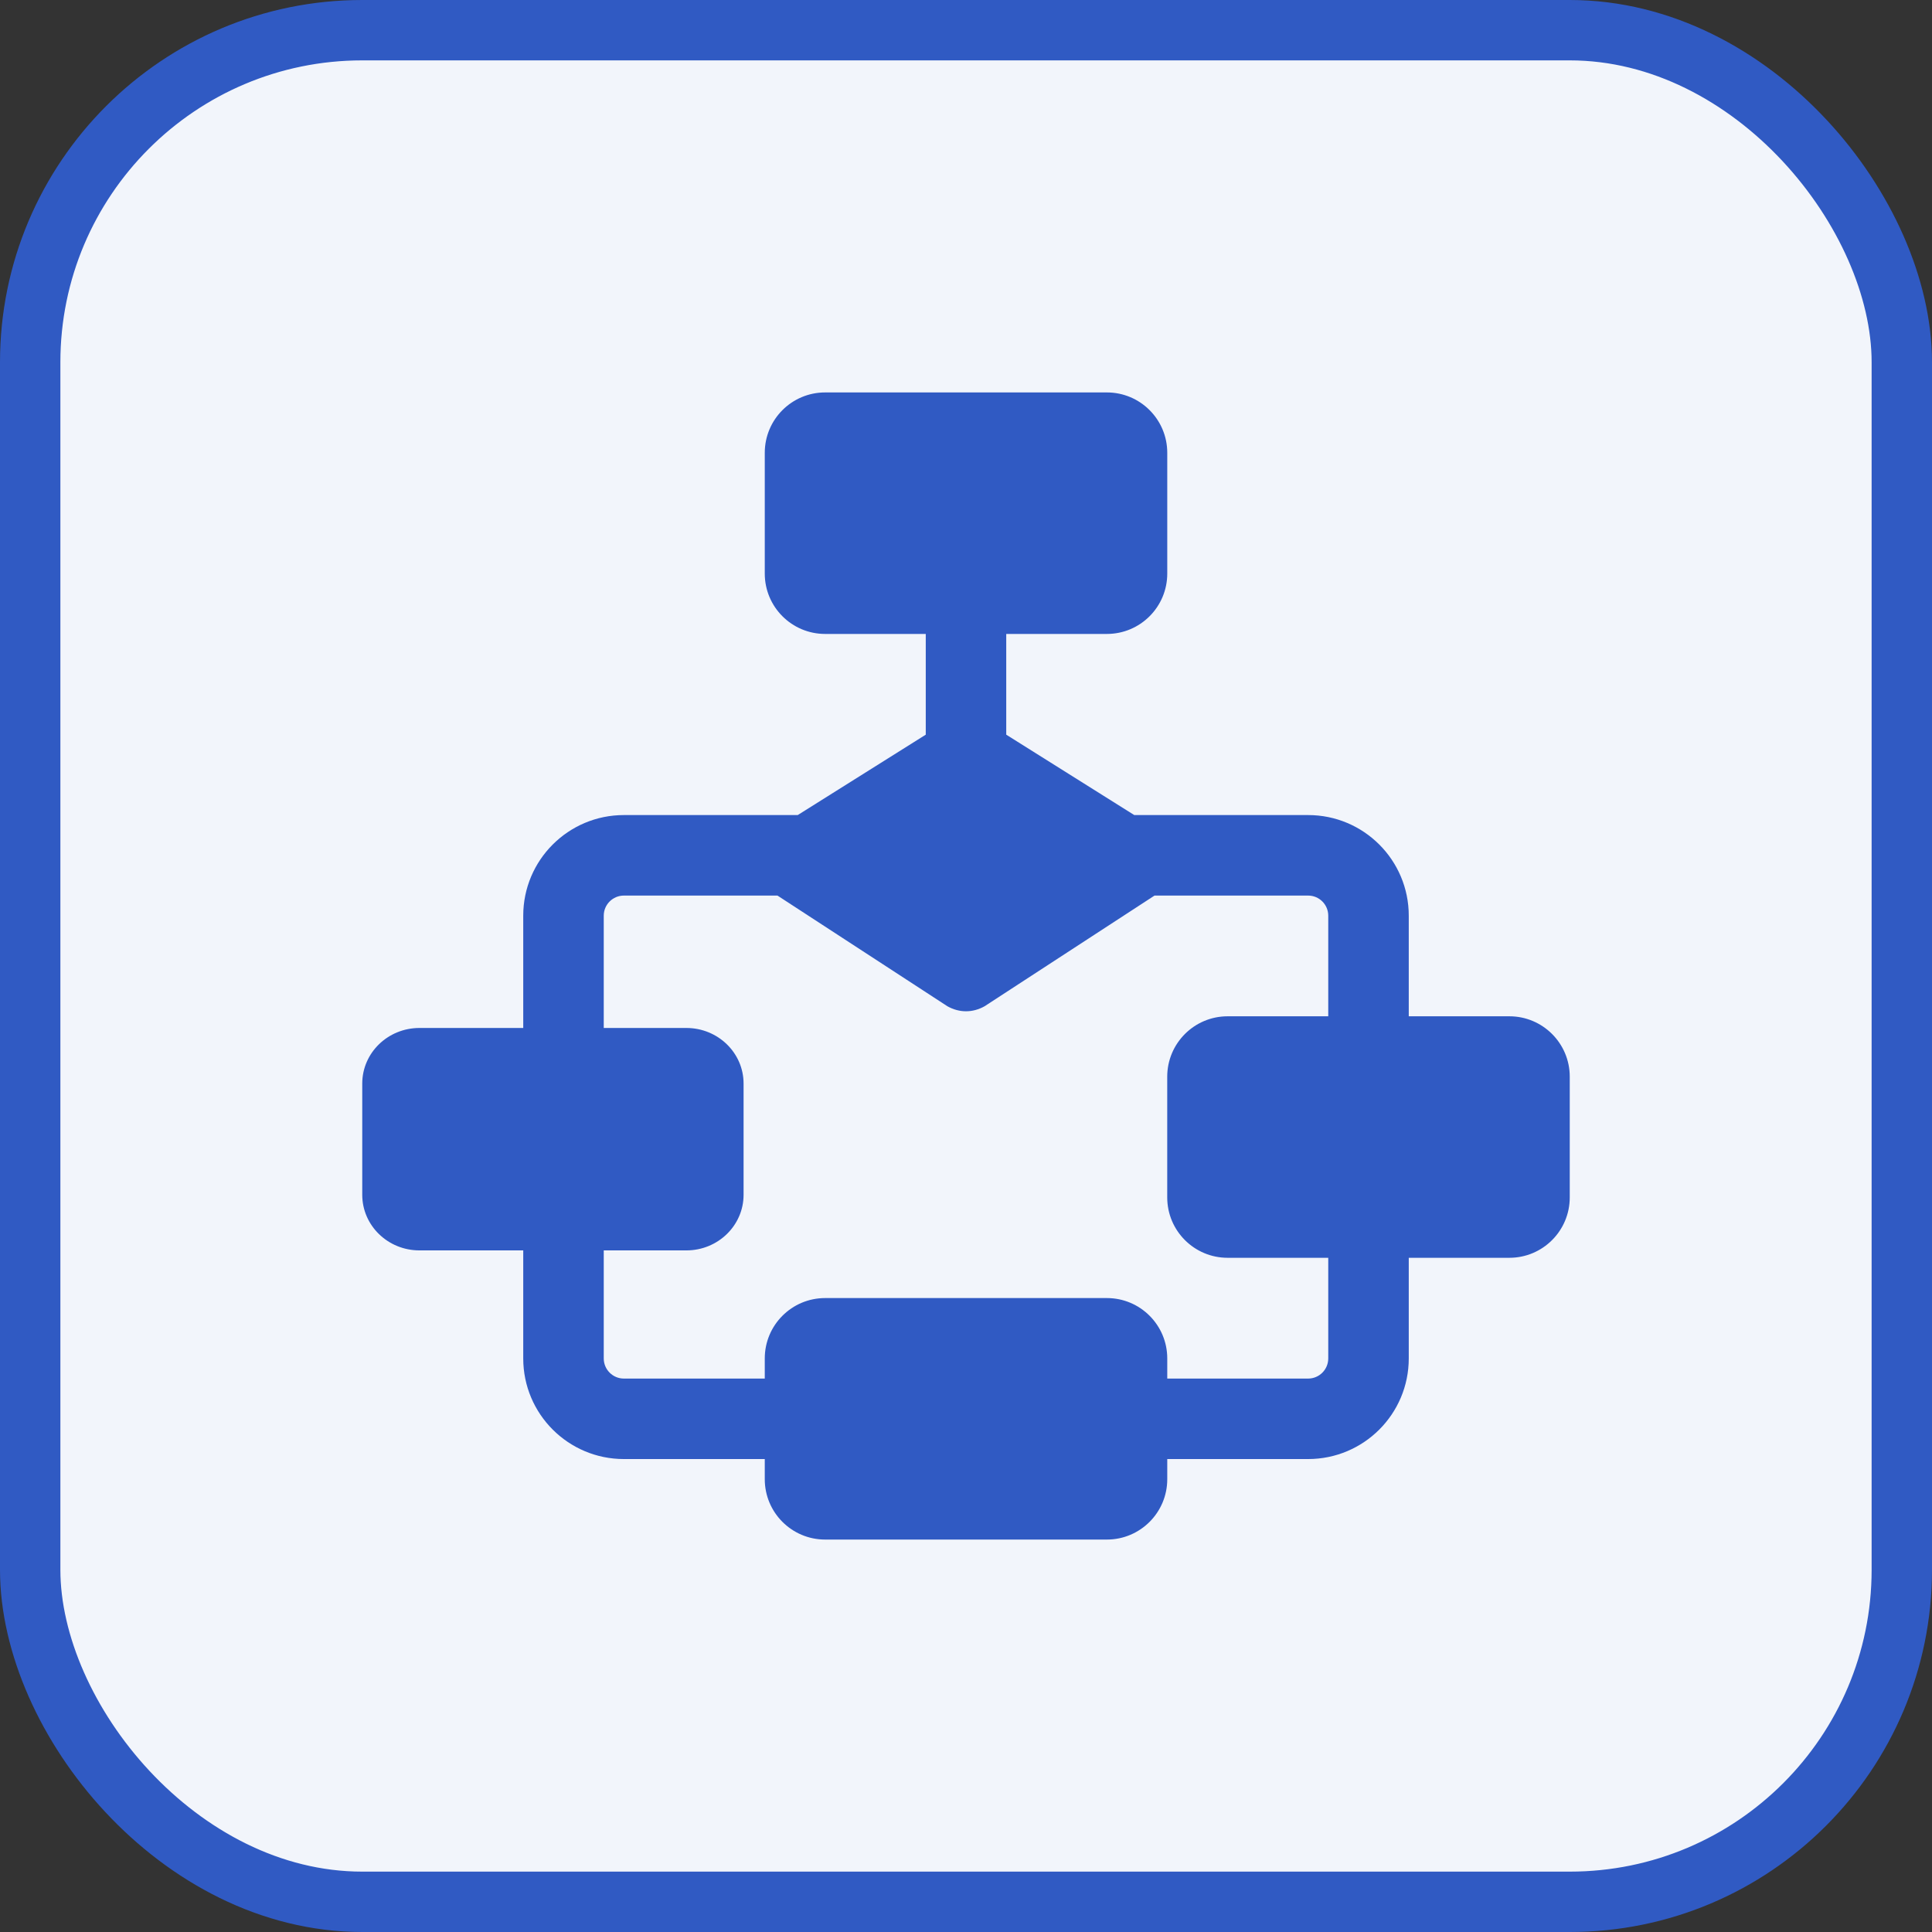 <svg width="64" height="64" viewBox="0 0 64 64" fill="none" xmlns="http://www.w3.org/2000/svg">
<rect x="0" y="0" width="64" height="64" fill="#333333" stroke="none"/>
<rect x="1" y="1" width="62" height="62" rx="11" fill="white"/>
<rect x="1" y="1" width="62" height="62" rx="11" fill="#305AC3" fill-opacity="0.06"/>
<path fill-rule="evenodd" clip-rule="evenodd" d="M36.667 13H27.334C26.229 13 25.334 13.895 25.334 15V19C25.334 20.105 26.229 21 27.334 21H30.667V24.337L26.426 27H20.667C18.826 27 17.333 28.492 17.333 30.333V34.053H13.895C12.848 34.053 12 34.877 12 35.895V39.579C12 40.596 12.848 41.421 13.895 41.421H17.333V45C17.333 46.841 18.826 48.333 20.667 48.333H25.334V49C25.334 50.105 26.229 51 27.334 51H36.667C37.771 51 38.667 50.105 38.667 49V48.333H43.333C45.174 48.333 46.667 46.841 46.667 45V41.666H50C51.104 41.666 52 40.771 52 39.666V35.666C52 34.562 51.104 33.666 50 33.666H46.667V30.333C46.667 28.492 45.174 27 43.333 27H37.574L33.333 24.337V21H36.667C37.771 21 38.667 20.105 38.667 19V15C38.667 13.895 37.771 13 36.667 13ZM20.667 29.667H25.755L31.385 33.334C31.779 33.555 32.221 33.555 32.615 33.334L38.245 29.667H43.333C43.702 29.667 44 29.965 44 30.334V33.666H40.666C39.562 33.666 38.666 34.562 38.666 35.666V39.666C38.666 40.771 39.562 41.666 40.666 41.666H44V45C44 45.368 43.702 45.667 43.333 45.667H38.667V45C38.667 43.895 37.771 43 36.667 43H27.334C26.229 43 25.334 43.895 25.334 45V45.667H20.667C20.299 45.667 20 45.368 20 45V41.421H22.737C23.783 41.421 24.632 40.596 24.632 39.579V35.895C24.632 34.877 23.783 34.053 22.737 34.053H20V30.334C20 29.965 20.299 29.667 20.667 29.667Z" fill="#305AC3"/>
<rect x="1" y="1" width="62" height="62" rx="11" stroke="#305AC3" stroke-width="2" stroke-miterlimit="0" stroke-linejoin="bevel"/>
</svg>
